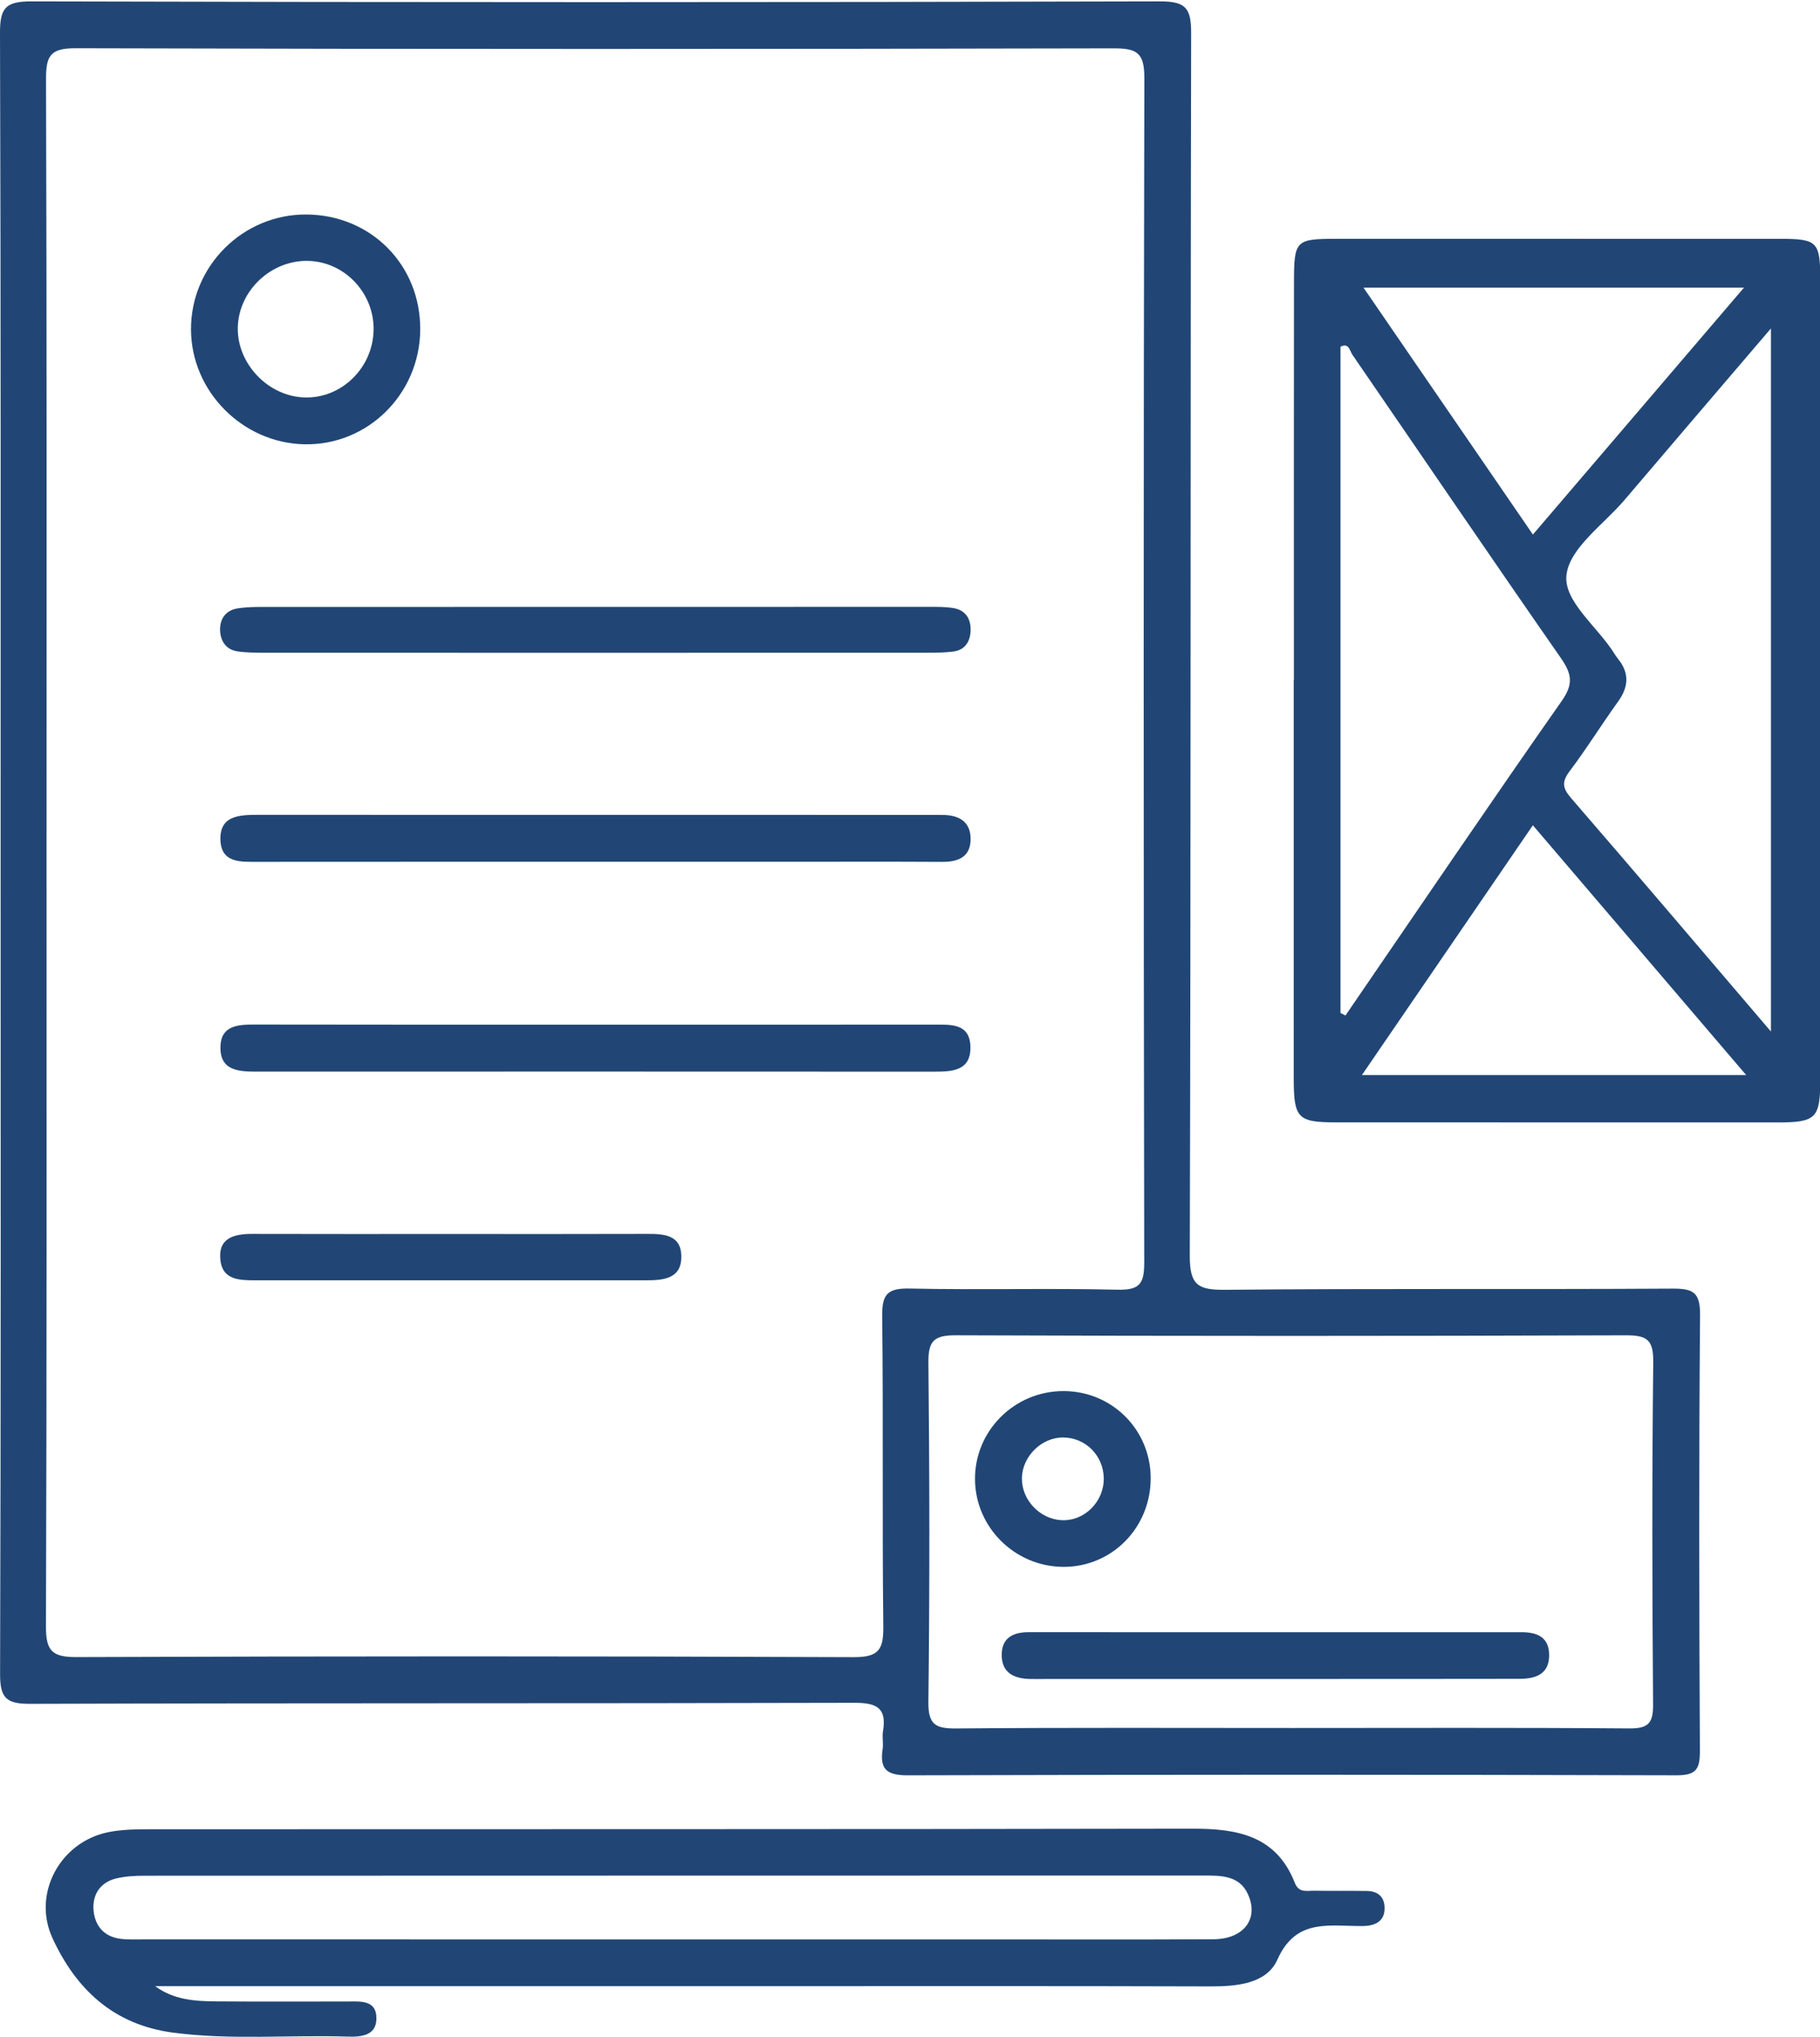 <svg version="1.1" id="branding" viewBox="0 0 2324.533 2600.467" xmlns="http://www.w3.org/2000/svg"><style type="text/css">  path{fill:#214675;}</style><defs id="defs6"></defs><g id="g8" transform="matrix(1.333,0,0,-1.333,0,2600.467)"><g id="g10" transform="scale(0.1)"><g id="g12" transform="scale(1.196)"><path d="m 13243.4,2662.18 c 1.3,-153.53 -40.6,-193.74 -193,-192.48 -897.8,7.19 -1795.7,3.51 -2693.6,3.51 -897.73,-0.09 -1795.6,4.01 -2693.41,-3.76 -165.85,-1.42 -228.04,26.91 -225.8,213.37 10.91,905.55 9.76,1811.28 0.19,2716.92 -1.87,178.27 48.71,218.97 222.49,218.3 1787.85,-6.77 3575.73,-6.69 5363.63,-0.17 171,0.59 222.9,-35.02 220.8,-215.38 -10.4,-913.32 -8.5,-1826.9 -1.3,-2740.31 z M 7067.41,5773.32 c 9.85,-827.41 -0.83,-1655.07 8.94,-2482.48 2.19,-184.54 -30.96,-251.23 -236.42,-250.4 -2076.55,8.44 -4153.16,7.95 -6229.714,0.59 -196.661,-0.75 -242.729,54.41 -242.066,246.3 7.084,2068.78 4.417,4137.64 4.6,6206.44 0.182,2061.03 2.69,4122.03 -4.062,6183.03 -0.617,186.4 32.883,248.8 236.706,248.2 2771.366,-7.6 5542.756,-7 8314.096,-0.8 186.8,0.4 248.64,-33.7 248.23,-236.6 -7.19,-3161.8 -6.44,-6323.62 -0.92,-9485.36 0.25,-171.58 -35.86,-223.4 -214.88,-219.14 -554.03,13.12 -1108.64,-2.84 -1662.65,9.2 -175.42,3.84 -223.99,-41.54 -221.86,-218.98 z m 6552.29,5.69 c 1.5,183.87 -55.2,213.79 -222.6,212.7 -1194.2,-7.27 -2388.6,2.01 -3582.83,-9.36 -216.63,-2.01 -283.24,37.36 -282.58,271.87 9.2,3262.99 4.27,6525.98 10.87,9788.98 0.42,200.3 -38.87,257.8 -251.32,257.2 -3013.08,-8.2 -6026.23,-8.1 -9039.341,-0.1 C 41.743,16300.9 -0.679,16245.1 0.007,16044.7 7.512,13858.9 4.704,11673.2 4.94,9487.44 5.175,7293.92 7.786,5100.36 0.627,2906.8 -0.003,2713.66 49.225,2665.94 242.095,2666.61 c 2201.275,7.18 4402.585,2.17 6603.885,8.27 181.08,0.5 259.03,-43.63 227.71,-229.42 -7.69,-45.55 4.37,-94.36 -2.65,-140.16 -24.36,-158.79 29.62,-211.61 199.55,-211.11 2053,6.01 4106.01,5.85 6159.01,0.17 157.9,-0.51 189.4,47.55 188.7,195.4 -6,1163.05 -8.3,2326.19 1.4,3489.25" id="path14"></path></g><g id="g16" transform="scale(1.07)" fill=""><path d="m 15858,8998.94 c -610.5,714.32 -1197.5,1405.26 -1790.8,2090.86 -78,90.3 -81.7,146.6 -9.8,241.8 152.1,201.5 285.4,417.2 433.1,622.3 94.7,131.7 100.6,254.6 -1.9,381.3 -10.9,13.5 -21.2,27.8 -30.3,42.6 -148.8,242.5 -462,471.5 -430.6,711.8 31.5,240.9 332.8,447.8 519.1,666.9 422.9,497.4 848,993.1 1311.2,1535.3 0,-2120.2 0,-4184.9 0,-6292.86 z m -3662.7,-390.16 c 522.2,762.82 1022.7,1493.82 1531,2236.02 636,-744.5 1256.3,-1470.5 1910.3,-2236.02 -1171.3,0 -2276,0 -3441.3,0 z m -191.5,555.69 c 0,1987.33 0,3974.63 0,5963.73 74.8,39.3 82.5,-36.5 107.1,-72.4 621.6,-904.5 1238.5,-1812.4 1865.5,-2713.2 97.9,-140.8 115.9,-231.4 8.7,-384.4 -653.8,-933 -1292.9,-1876.2 -1936.9,-2815.97 -14.8,7.42 -29.5,14.83 -44.4,22.24 z m 3613.1,6493.13 c -643.9,-753 -1259.9,-1473.4 -1890.2,-2210.4 -505.9,737 -1001.3,1458.8 -1517.2,2210.4 1144.8,0 2256.6,0 3407.4,0 z m 329.2,436.4 c -1326.8,0.5 -2653.6,0.5 -3980.3,0.2 -363.5,-0.1 -378.3,-12.6 -378.7,-388.7 -1.7,-1187.1 -0.7,-2374.3 -0.7,-3561.4 -0.5,0 -1.1,0 -1.6,0 0,-1187.1 -0.1,-2374.26 0.1,-3561.4 0,-360.8 33.9,-396.99 381,-397.26 1318,-0.85 2636,-1.03 3954.1,-0.66 339.5,0.19 379.4,38.99 379.4,372.77 0.7,2391.75 0.8,4783.45 0.1,7175.15 -0.1,335 -26.8,361.2 -353.4,361.3" id="path18"></path></g><path d="m 11627.2,934.402 c -718.8,-4.3 -1437.6,-1.601 -2156.37,-1.699 -1017.51,0 -2035.02,0 -3052.53,0 -1680.3,0 -3360.59,-0.101 -5040.89,0.195 -74.59,0 -150,-3.496 -223.62,5.903 C 989.969,959.5 904.531,1072.4 895.57,1222.4 c -8.343,139.6 64.789,255.7 210.61,292.7 88.77,22.5 183.85,27.8 276.1,27.8 3379.25,1.3 6758.52,0.9 10137.72,1.8 171.7,0.1 352,5.6 436.2,-176.8 109.6,-237.3 -39.2,-431.701 -329,-433.498 z M 13095.6,1397 c -168,2.2 -336.1,-0.8 -504.1,2.2 -69.3,1.2 -146.1,-24.1 -185.2,75.6 -177.7,452.8 -550.9,519.5 -981.7,518.7 -3323.42,-6.4 -6646.89,-3.7 -9970.35,-5.4 -139.32,-0.1 -281.83,-0.7 -417.37,-28.2 C 575.891,1866.6 306.984,1371.1 502.711,945.602 728.984,453.699 1090.46,115.398 1656.1,40.5 2214.58,-33.398 2774.88,20.203 3334,2 c 130.09,-4.199 268.53,11.5 272.48,167.402 4.82,190.2 -157.65,168.598 -287.29,168.797 -420.11,0.403 -840.23,-2 -1260.3,1.301 -200.04,1.602 -399.16,17.699 -572.03,145.703 1951.04,0 3902.1,0 5853.15,0 1419,0 2837.99,2.199 4256.99,-2.305 255.6,-0.796 539.3,26.204 641.9,255.704 167.8,375.598 455.2,327.698 752.6,322.998 37.3,-0.5 75,-1.9 111.9,2.4 109.2,12.9 170.7,73.2 162.5,186 -7.5,101.5 -74.5,145.7 -170.3,147" id="path20"></path><path d="m 5720.65,11254.5 c -1083.27,-0.1 -2166.53,0.4 -3249.79,-0.6 -162.33,-0.1 -349.68,-13.8 -358.67,206.6 -9.62,235.8 178.64,243.4 356.72,243.3 2157.19,-0.9 4314.38,-0.6 6471.57,-0.7 28.01,0 56.03,-0.7 84.04,-0.4 164.06,2 280.6,-64.7 275.22,-240.8 -5.04,-164.8 -122.99,-209.4 -273.28,-208.4 -494.92,3 -989.87,1 -1484.81,1 -607,0 -1214,0 -1821,0" id="path22"></path><path d="m 5721.15,9694.11 c 1074.05,-0.12 2148.1,-0.45 3222.15,0.24 161.88,0.1 348.52,16.64 354.75,-209.35 6.58,-238.3 -180.16,-240.8 -357.77,-240.7 -2157.44,1.2 -4314.88,1 -6472.31,0.4 -176.92,-0.1 -363.94,4 -355.62,243.1 6.96,200.07 171.07,207.92 330.62,207.6 1092.72,-2.24 2185.45,-1.18 3278.18,-1.29" id="path24"></path><path d="m 5693.04,13256.2 c -1044.94,-0.1 -2089.87,-0.4 -3134.8,0.4 -93.1,0.1 -187.16,-0.1 -279.06,12.3 -106.16,14.5 -163.37,90.3 -169.98,192.3 -7.58,116.9 52.07,202.5 168.84,220.3 109.66,16.6 222.8,13.6 334.42,13.6 2099.19,0.9 4198.38,1.1 6297.57,0.9 74.33,0 149.79,0.4 222.75,-11.4 121.79,-19.8 171.99,-106.2 166.8,-221.4 -4.63,-102.5 -55.3,-180.7 -164.76,-195.1 -82.75,-10.9 -167.28,-11.3 -251.01,-11.3 -1063.59,-0.7 -2127.18,-0.5 -3190.77,-0.6" id="path26"></path><path d="m 4322.72,7689.3 c 625.41,0 1250.82,-1.3 1876.22,0.9 158.7,0.5 323.97,-6.7 329.16,-209 5.59,-218.3 -166,-235.5 -336.01,-235.5 -1250.81,0.6 -2501.63,-0.2 -3752.44,0 -144.31,0 -303.91,4.8 -327.05,185.9 -27.91,218.4 126.03,259.1 305.9,258.5 634.74,-2 1269.48,-0.7 1904.22,-0.8" id="path28"></path><path d="m 12210.2,3427.6 c -727,-0.3 -1454,-0.3 -2181,-0.3 -55.93,0 -111.89,-1.4 -167.77,0.3 -147.35,4.5 -260.83,60 -263.54,224.3 -2.73,165.5 103.86,223.7 256.55,223.6 1575.16,-0.6 3150.36,-0.7 4725.46,-0.1 149.9,0.1 261.8,-48 263.2,-216.7 1.7,-187.8 -131.5,-229.6 -284.1,-229.9 -782.9,-1.8 -1565.9,-0.8 -2348.8,-1.2" id="path30"></path><g id="g32" transform="scale(1.071)"><path d="m 2726.48,14660.6 c -327.94,8.7 -608.45,303.8 -598.99,630.1 9.56,329.5 302.6,602.3 635.06,591.1 322.59,-10.8 583.67,-287.4 579.8,-614.2 -4.01,-339.6 -284.27,-615.8 -615.87,-607 z m 13.83,1636.3 c -567.83,3.1 -1033.95,-461.8 -1031.58,-1028.9 2.31,-552 459.26,-1014.3 1014.18,-1026.1 565.26,-12 1031.37,447.7 1036.52,1022.3 5.19,579.1 -439.39,1029.6 -1019.12,1032.7" id="path34"></path></g><path d="m 10172.9,4948.2 c -209.39,9.3 -385.05,195.1 -381.57,403.4 3.47,207.7 188.53,390.1 394.77,388.9 214.5,-1.1 385.9,-172.2 389.5,-388.7 3.7,-225.4 -183.9,-413.4 -402.7,-403.6 z m 18.2,1236.7 c -471.96,1.1 -854.94,-382.5 -849.08,-850.3 5.72,-456.5 381.01,-828.3 841.08,-833.3 468.9,-5.1 844.5,375.3 842.2,853 -2.2,462.1 -371.2,829.6 -834.2,830.6" id="path36"></path></g></g></svg>